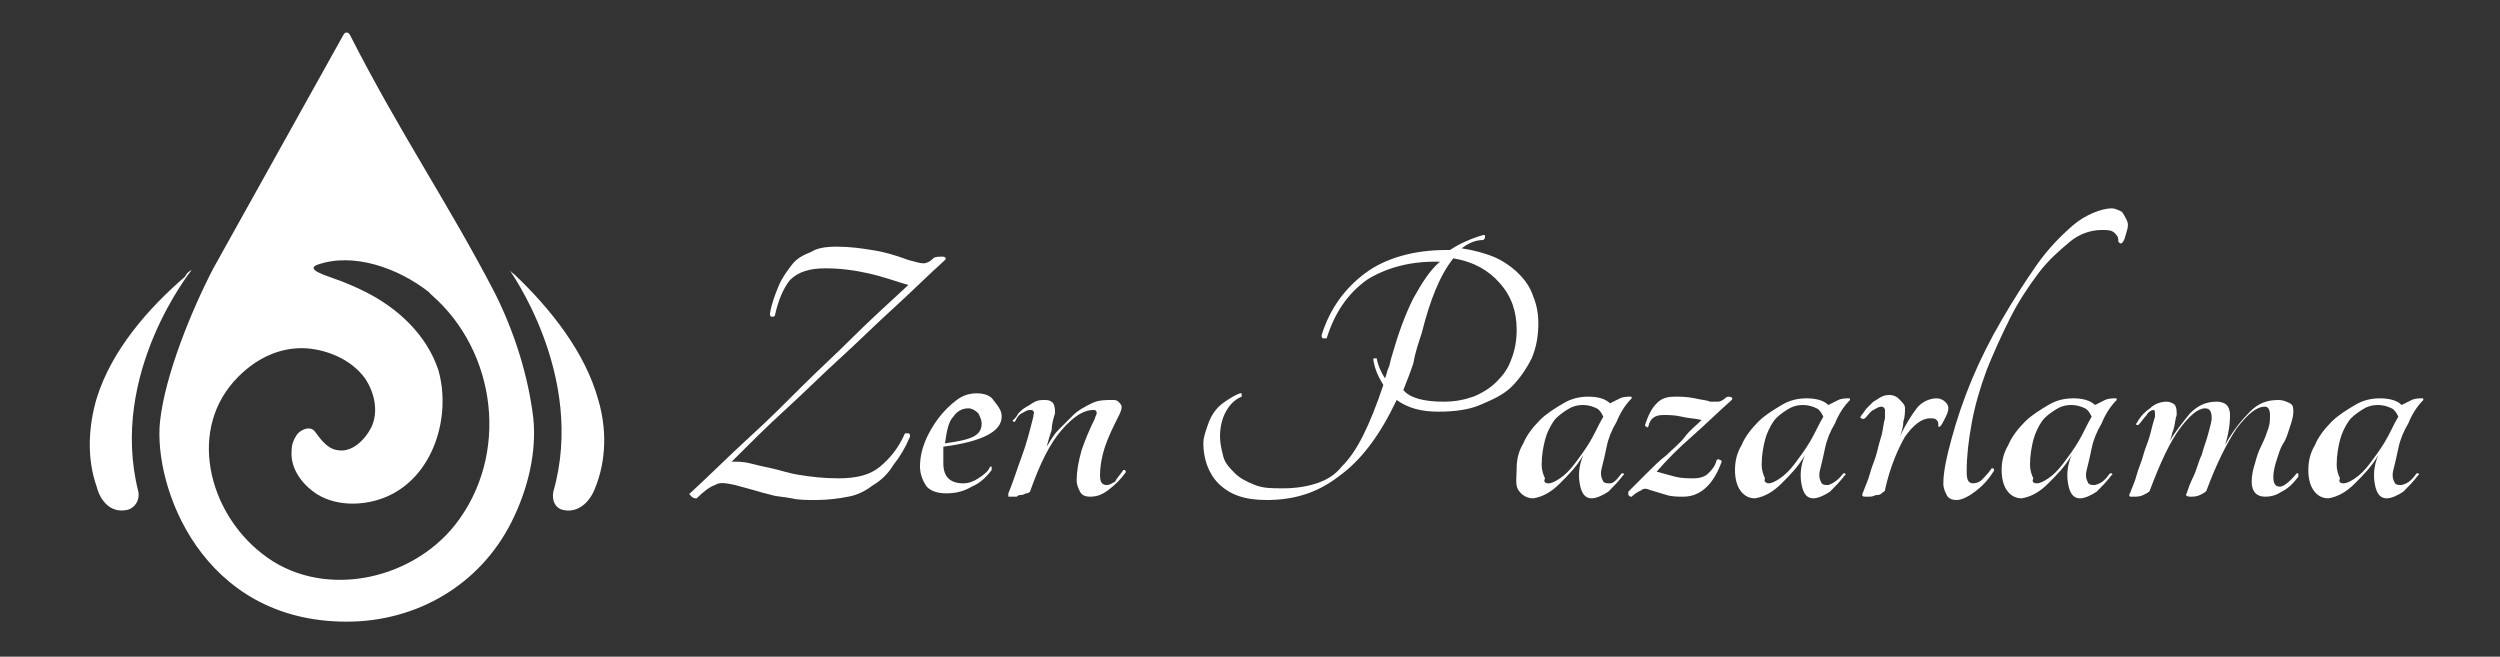 <?xml version="1.0" encoding="utf-8"?>
<!-- Generator: Adobe Illustrator 23.0.0, SVG Export Plug-In . SVG Version: 6.00 Build 0)  -->
<svg version="1.1" id="katman_1" xmlns="http://www.w3.org/2000/svg" xmlns:xlink="http://www.w3.org/1999/xlink" x="0px" y="0px"
	 viewBox="0 0 150 39.4" style="enable-background:new 0 0 150 39.4;" xml:space="preserve">
<rect x="0" y="0" width="150" height="39.4" fill="#333333" stroke="none"/>
<style type="text/css">
	.st0{fill:#FFFFFF;}
</style>
<g>
	<path class="st0" d="M12.8,16.1c-1.3,2.5-2.9,6.4-3.2,9.2c-0.4,3.9,2.5,12,11.2,12c4.2,0,8-2.2,9.9-6c1-2,1.5-4.2,1.3-6.2
		c-0.3-2.5-1.1-5.1-2.3-7.5C26.9,12.2,24,8,21,2.1c-0.1-0.2-0.3-0.2-0.4,0L12.8,16.1z M27.3,31.5c-2.7,3.4-8.1,4.5-11.6,1.7
		c-3.2-2.5-4.5-7.5-1.4-10.6c1.1-1.1,2.5-1.8,4.1-1.7c1.3,0.1,2.7,0.7,3.5,1.8c0.6,0.9,0.8,2,0.4,2.9c-0.4,0.8-1.2,1.6-2.1,1.4
		c-0.6-0.1-1-0.7-1.3-1.1c-0.3-0.4-0.9-0.1-1.1,0.2c-0.2,0.3-0.3,0.6-0.3,0.9c-0.1,1,0.5,1.9,1.3,2.5c1.2,0.9,3,0.9,4.4,0.3
		c2.8-1.2,3.9-4.8,3.1-7.6c-0.7-2.1-2.4-3.7-4.4-4.7c-0.6-0.3-1.3-0.6-1.9-0.8c-0.2-0.1-1.7-0.5-1-0.8c2.2-0.8,4.9,0.2,6.7,1.6
		c0.1,0.1,0.1,0.1,0.2,0.2C29.8,21.1,30.6,27.3,27.3,31.5z"/>
	<path class="st0" d="M30.5,16.1c0,0,4.7,6.4,2.7,13.4c-0.1,0.5,0.1,1,0.6,1.1c0.9,0.2,1.6-0.5,1.9-1.3c0.7-1.7,0.7-3.6,0.2-5.3
		c-0.8-2.9-2.9-5.5-5-7.5C30.8,16.4,30.6,16.3,30.5,16.1z"/>
	<path class="st0" d="M11.5,16.2c0,0-5,6.2-3.2,13.3c0.1,0.5-0.2,1-0.7,1.1C6.6,30.8,6,30,5.8,29.2c-0.6-1.7-0.5-3.6,0-5.3
		c0.9-2.9,3.1-5.4,5.3-7.3C11.2,16.4,11.3,16.3,11.5,16.2z"/>
	<g>
		<path class="st0" d="M50.2,14.8c0.8,0,1.5,0.1,2.1,0.2c0.7,0.1,1.4,0.3,2.2,0.6c0.4,0.1,0.7,0.2,0.9,0.2c0.2,0,0.4-0.1,0.6-0.3
			c0.1-0.1,0.3-0.1,0.6-0.1c0.1,0,0.2,0.1,0.1,0.2c-1,0.9-2,1.9-3.1,2.9c-1.1,1-2.1,2-3.2,3c-1.1,1-2.2,2.1-3.3,3.1
			c-1.1,1-2.2,2.1-3.2,3.1c0.4,0,0.7,0,1.1,0.1c0.4,0.1,0.8,0.2,1.3,0.3c0.5,0.1,1,0.3,1.7,0.4c0.6,0.1,1.4,0.2,2.3,0.2
			c1.1,0,1.9-0.2,2.5-0.7c0.6-0.5,1.1-1.1,1.5-2c0,0,0.1,0,0.2,0c0.1,0,0.1,0.1,0.1,0.2c-0.3,0.7-0.6,1.2-1,1.7
			c-0.3,0.5-0.7,0.9-1.2,1.2c-0.4,0.3-0.9,0.6-1.5,0.7C50.4,29.9,49.7,30,49,30c-0.6,0-1.1,0-1.5-0.1c-0.5-0.1-0.9-0.1-1.2-0.2
			c-0.4-0.1-0.8-0.2-1.1-0.3c-0.4-0.1-0.7-0.2-1.1-0.3c-0.5-0.1-0.9-0.2-1.2,0c-0.3,0.1-0.7,0.4-1.1,0.8c-0.1,0-0.2,0-0.3-0.1
			c-0.1-0.1-0.2-0.2-0.1-0.2c1.3-1.2,2.5-2.4,3.6-3.4s2.1-2,3.1-3c1-1,2-1.9,3-2.9c1-1,2.1-2,3.4-3.2c-0.7-0.2-1.5-0.5-2.4-0.7
			c-0.9-0.2-1.7-0.3-2.6-0.3c-0.9,0-1.6,0.2-2.1,0.7c-0.4,0.5-0.7,1.2-0.9,2.1c0,0.1-0.1,0.1-0.2,0.1c-0.1,0-0.1-0.1-0.1-0.2
			c0.1-0.6,0.3-1.1,0.5-1.6c0.2-0.5,0.5-0.9,0.8-1.3c0.3-0.4,0.7-0.6,1.2-0.8C49,14.9,49.5,14.8,50.2,14.8z"/>
		<path class="st0" d="M60.1,25c0,0.9-1.2,1.5-3.5,1.8c0,0.2,0,0.3,0,0.5c0,0.2,0,0.3,0,0.5c0,0.4,0.1,0.7,0.3,0.9s0.5,0.3,0.9,0.3
			c0.3,0,0.6-0.1,0.9-0.3c0.3-0.2,0.6-0.4,0.7-0.7c0.1,0,0.1,0,0.1,0c0,0.1,0,0.1,0,0.2c-0.3,0.4-0.7,0.8-1.2,1
			c-0.5,0.3-1,0.4-1.5,0.4s-0.9-0.1-1.2-0.4c-0.2-0.3-0.4-0.7-0.4-1.2c0-0.5,0.1-1,0.3-1.5c0.2-0.5,0.5-1,0.8-1.4
			c0.3-0.4,0.7-0.8,1.1-1.1c0.4-0.3,0.8-0.4,1.2-0.4c0.4,0,0.8,0.1,1,0.4C60,24.5,60.1,24.7,60.1,25z M58.1,24.5
			c-0.4,0-0.7,0.2-0.9,0.5c-0.3,0.3-0.4,0.9-0.5,1.6c0.7-0.1,1.3-0.2,1.7-0.4s0.5-0.5,0.5-0.8c0-0.2-0.1-0.4-0.2-0.6
			C58.5,24.6,58.3,24.5,58.1,24.5z"/>
		<path class="st0" d="M67.4,28.2c0,0,0.1,0,0.1,0c0,0,0.1,0.1,0,0.2c-0.3,0.4-0.6,0.7-1,1c-0.4,0.3-0.7,0.4-1.1,0.4
			c-0.3,0-0.5-0.1-0.6-0.3c-0.1-0.2-0.2-0.4-0.2-0.7c0-0.5,0.1-1.1,0.3-1.8c0.2-0.6,0.5-1.3,0.8-1.9c0-0.1,0.1-0.2,0.1-0.3
			c0-0.2-0.1-0.2-0.2-0.2c-0.6,0-1.2,0.4-1.9,1.2c-0.7,0.8-1.3,2-1.9,3.7c0,0-0.1,0.1-0.2,0.1c-0.1,0-0.2,0.1-0.3,0.1
			c-0.1,0-0.2,0-0.3,0.1c-0.1,0-0.2,0-0.3,0c-0.1,0-0.1,0-0.2,0c0,0,0-0.1,0-0.2c0.3-0.7,0.5-1.4,0.8-2.2c0.3-0.8,0.5-1.6,0.7-2.4
			c0-0.2,0.1-0.3,0-0.3c0-0.1-0.1-0.1-0.2-0.1c-0.2,0-0.3,0.1-0.5,0.2c-0.2,0.1-0.3,0.3-0.4,0.5c0,0-0.1,0-0.1,0c0,0-0.1-0.1,0-0.1
			c0.1-0.1,0.2-0.2,0.3-0.4c0.1-0.1,0.3-0.3,0.5-0.4c0.2-0.1,0.3-0.2,0.5-0.3c0.2-0.1,0.4-0.1,0.6-0.1c0.3,0,0.4,0.1,0.5,0.2
			c0.1,0.2,0.1,0.4,0.1,0.6c-0.1,0.3-0.2,0.7-0.2,1c-0.1,0.3-0.2,0.6-0.3,1c0.2-0.3,0.4-0.7,0.7-1c0.3-0.3,0.6-0.6,0.9-0.9
			c0.3-0.3,0.7-0.5,1.1-0.7c0.4-0.2,0.8-0.2,1.2-0.2c0.2,0,0.3,0,0.4,0.1c0.1,0.1,0.2,0.2,0.2,0.3c0,0.2-0.1,0.4-0.2,0.6
			c-0.3,0.6-0.6,1.2-0.8,1.8c-0.2,0.6-0.3,1.2-0.3,1.7c0,0.4,0.1,0.6,0.4,0.6c0.2,0,0.3-0.1,0.5-0.2C67,28.7,67.2,28.5,67.4,28.2z"
			/>
		<path class="st0" d="M87.7,14.9c0.7,0.1,1.4,0.3,1.9,0.5s1.1,0.6,1.5,1c0.4,0.4,0.7,0.8,0.9,1.4c0.2,0.5,0.3,1,0.3,1.6
			c0,0.7-0.1,1.4-0.4,2.1c-0.3,0.6-0.7,1.2-1.2,1.7s-1.2,0.8-1.9,1.1s-1.6,0.4-2.5,0.4c-1,0-1.8-0.2-2.5-0.7c-1,2.1-2.1,3.6-3.5,4.6
			c-1.3,1-2.7,1.4-4.3,1.4c-1.3,0-2.2-0.3-2.9-1c-0.6-0.6-0.9-1.5-0.9-2.4c0-0.3,0.1-0.6,0.2-0.9s0.2-0.6,0.4-0.9
			c0.2-0.3,0.4-0.5,0.7-0.7c0.3-0.2,0.6-0.4,0.9-0.5c0,0,0.1,0,0.1,0c0,0,0,0.1,0,0.2c-0.5,0.2-0.8,0.6-1,1
			c-0.2,0.4-0.3,0.9-0.3,1.4c0,0.4,0.1,0.8,0.2,1.2c0.1,0.4,0.4,0.7,0.7,1c0.3,0.3,0.7,0.5,1.2,0.7c0.5,0.2,1,0.2,1.7,0.2
			c0.7,0,1.4-0.1,2-0.3s1.1-0.5,1.5-1c0.5-0.5,0.9-1.1,1.3-1.9c0.4-0.8,0.8-1.8,1.2-3c-0.3-0.5-0.5-0.9-0.6-1.5c0-0.1,0-0.1,0.1-0.1
			c0,0,0.1,0,0.1,0c0.1,0.5,0.3,0.9,0.5,1.2c0.1-0.2,0.1-0.4,0.2-0.6c0.1-0.2,0.1-0.4,0.2-0.7c0.4-1.4,0.8-2.5,1.3-3.5
			c0.5-0.9,1-1.7,1.6-2.2c-0.1,0-0.2,0-0.3,0c-1.6,0-3,0.4-4.1,1.1c-1.1,0.8-1.9,1.9-2.4,3.5c0,0-0.1,0-0.2,0
			c-0.1,0-0.1-0.1-0.1-0.2c0.5-1.6,1.4-2.8,2.6-3.7c1.2-0.9,2.9-1.4,4.9-1.4H87c0.6-0.4,1.3-0.7,2-0.9c0.1,0,0.1,0,0.1,0.1
			s0,0.1-0.1,0.2C88.5,14.4,88.1,14.6,87.7,14.9z M86.6,24.1c0.7,0,1.2-0.1,1.8-0.3c0.5-0.2,1-0.5,1.4-0.9c0.4-0.4,0.7-0.8,0.9-1.4
			c0.2-0.5,0.3-1.1,0.3-1.7c0-1.1-0.3-2-1-2.8c-0.7-0.8-1.6-1.3-2.8-1.5c-0.8,1-1.4,2.5-1.9,4.5c-0.2,0.6-0.4,1.2-0.5,1.8
			c-0.2,0.6-0.4,1.1-0.6,1.6C84.6,23.9,85.5,24.1,86.6,24.1z"/>
		<path class="st0" d="M97.3,28.4c0,0,0.1,0,0.1,0c0,0,0.1,0.1,0,0.1c-0.3,0.4-0.6,0.7-0.9,1c-0.3,0.2-0.7,0.4-1,0.4
			c-0.4,0-0.6-0.3-0.7-0.8c-0.1-0.5-0.1-1.1,0.2-1.8c-0.4,0.7-0.9,1.2-1.4,1.7c-0.5,0.5-1,0.8-1.6,0.9c-0.4,0-0.7-0.2-0.9-0.5
			S91,28.6,91,28.1c0-0.5,0.1-1,0.4-1.5c0.2-0.5,0.6-1,1-1.4s0.9-0.7,1.4-1c0.5-0.3,1-0.4,1.5-0.4c0.5,0,1,0.1,1.3,0.4
			c0.2-0.1,0.4-0.2,0.6-0.3c0.2-0.1,0.5-0.1,0.6-0.1c0.1,0,0.1,0,0.1,0.1c-0.4,0.4-0.7,0.9-0.9,1.4c-0.3,0.5-0.5,1-0.6,1.5
			c-0.1,0.5-0.2,0.9-0.3,1.3s0,0.6,0.1,0.8c0.1,0.1,0.2,0.1,0.4,0.1C96.8,29,97,28.8,97.3,28.4z M92.9,29c0.2,0,0.4-0.1,0.7-0.3
			c0.3-0.2,0.6-0.5,0.9-0.9c0.3-0.4,0.6-0.8,0.9-1.3c0.3-0.5,0.5-1,0.8-1.5c-0.1-0.2-0.2-0.4-0.4-0.5c-0.2-0.1-0.5-0.2-0.8-0.2
			c-0.4,0-0.7,0.1-1,0.3c-0.3,0.2-0.6,0.4-0.8,0.7c-0.2,0.3-0.4,0.7-0.5,1.1c-0.1,0.4-0.2,0.9-0.2,1.5c0,0.3,0.1,0.6,0.2,0.8
			C92.6,28.9,92.7,29,92.9,29z"/>
		<path class="st0" d="M99.4,28.3c0.4,0.1,0.7,0.2,1.1,0.3c0.4,0.1,0.8,0.1,1.1,0.1c0.4,0,0.7-0.1,0.9-0.3s0.4-0.4,0.5-0.8
			c0,0,0.1-0.1,0.2,0c0.1,0,0.1,0.1,0.1,0.1c-0.5,1.4-1.3,2.1-2.3,2.1c-0.3,0-0.7,0-1-0.1c-0.3-0.1-0.7-0.2-1-0.3
			c-0.2-0.1-0.4-0.1-0.5,0c-0.2,0.1-0.4,0.2-0.6,0.4c-0.1,0-0.1,0-0.2-0.1c0-0.1,0-0.2,0-0.2c0.3-0.3,0.7-0.7,1.1-1.1
			s0.8-0.8,1.2-1.1c0.4-0.4,0.8-0.7,1.1-1.1s0.7-0.7,1-1c-0.4-0.1-0.8-0.1-1.2-0.2c-0.4-0.1-0.8-0.1-1.1-0.1c-0.5,0-0.8,0.2-0.9,0.7
			c0,0-0.1,0.1-0.1,0c-0.1,0-0.1-0.1-0.1-0.1c0.2-0.6,0.4-1,0.7-1.3c0.3-0.3,0.6-0.4,1.1-0.4c0.4,0,0.7,0,1.2,0.1
			c0.4,0.1,0.7,0.1,0.9,0.2c0.2,0,0.3,0,0.5,0c0.1,0,0.3-0.1,0.4-0.2c0,0,0.1-0.1,0.2-0.1c0.2,0,0.3,0.1,0.2,0.2
			c-0.9,0.8-1.6,1.5-2.4,2.2S100,27.6,99.4,28.3z"/>
		<path class="st0" d="M110.6,28.4c0,0,0.1,0,0.1,0c0,0,0.1,0.1,0,0.1c-0.3,0.4-0.6,0.7-0.9,1c-0.3,0.2-0.7,0.4-1,0.4
			c-0.4,0-0.6-0.3-0.7-0.8c-0.1-0.5-0.1-1.1,0.2-1.8c-0.4,0.7-0.9,1.2-1.4,1.7c-0.5,0.5-1,0.8-1.6,0.9c-0.4,0-0.7-0.2-0.9-0.5
			s-0.3-0.7-0.3-1.2c0-0.5,0.1-1,0.4-1.5c0.2-0.5,0.6-1,1-1.4s0.9-0.7,1.4-1c0.5-0.3,1-0.4,1.5-0.4c0.5,0,1,0.1,1.3,0.4
			c0.2-0.1,0.4-0.2,0.6-0.3c0.2-0.1,0.5-0.1,0.6-0.1c0.1,0,0.1,0,0.1,0.1c-0.4,0.4-0.7,0.9-0.9,1.4c-0.3,0.5-0.5,1-0.6,1.5
			c-0.1,0.5-0.2,0.9-0.3,1.3s0,0.6,0.1,0.8c0.1,0.1,0.2,0.1,0.4,0.1C110,29,110.3,28.8,110.6,28.4z M106.1,29c0.2,0,0.4-0.1,0.7-0.3
			c0.3-0.2,0.6-0.5,0.9-0.9c0.3-0.4,0.6-0.8,0.9-1.3c0.3-0.5,0.5-1,0.8-1.5c-0.1-0.2-0.2-0.4-0.4-0.5c-0.2-0.1-0.5-0.2-0.8-0.2
			c-0.4,0-0.7,0.1-1,0.3c-0.3,0.2-0.6,0.4-0.8,0.7c-0.2,0.3-0.4,0.7-0.5,1.1c-0.1,0.4-0.2,0.9-0.2,1.5c0,0.3,0.1,0.6,0.2,0.8
			C105.8,28.9,106,29,106.1,29z"/>
		<path class="st0" d="M114.3,24.5c0,0.2,0,0.5-0.1,0.8c0,0.3-0.1,0.6-0.2,0.9c0.3-0.7,0.7-1.3,1-1.7s0.8-0.6,1.2-0.6
			c0.2,0,0.4,0.1,0.5,0.2c0.1,0.1,0.2,0.2,0.2,0.4c0,0.2-0.1,0.4-0.2,0.6s-0.2,0.4-0.3,0.5c0,0-0.1,0-0.1,0s0,0,0-0.1
			c0-0.1,0-0.2-0.1-0.3c-0.1-0.1-0.2-0.1-0.4-0.1c-0.5,0-1,0.4-1.5,1.1c-0.4,0.7-0.9,1.8-1.2,3.2c0,0.1-0.1,0.1-0.2,0.2
			c-0.1,0.1-0.2,0.1-0.3,0.1c-0.1,0-0.2,0.1-0.4,0.1s-0.2,0-0.3,0c-0.2,0-0.2-0.1-0.1-0.3c0.1-0.3,0.3-0.7,0.4-1.1
			c0.1-0.4,0.3-0.8,0.4-1.2c0.1-0.4,0.2-0.8,0.3-1.1c0.1-0.4,0.1-0.7,0.2-1c0-0.2,0-0.4,0-0.5c0-0.1-0.1-0.2-0.2-0.2
			c-0.2,0-0.3,0.1-0.5,0.2c-0.2,0.1-0.3,0.3-0.5,0.5c-0.1,0-0.1,0.1-0.2,0c-0.1,0-0.1-0.1,0-0.2c0.1-0.1,0.2-0.3,0.3-0.4
			s0.3-0.3,0.4-0.4c0.2-0.1,0.3-0.2,0.5-0.3s0.4-0.1,0.5-0.1c0.2,0,0.4,0.1,0.5,0.2C114.2,24.2,114.3,24.3,114.3,24.5z"/>
		<path class="st0" d="M126.7,12.5c0.2,0,0.4,0.1,0.6,0.2c0.1,0.1,0.2,0.3,0.3,0.5c0.1,0.2,0.1,0.4,0,0.7s-0.1,0.5-0.3,0.7
			c0,0-0.1,0-0.1,0c0,0-0.1-0.1-0.1-0.1c0-0.2,0-0.3-0.2-0.5s-0.4-0.2-0.8-0.2c-0.6,0-1.3,0.2-1.9,0.7c-0.6,0.5-1.3,1.1-1.9,1.9
			c-0.6,0.8-1.2,1.7-1.7,2.7s-1,2.1-1.4,3.1c-0.4,1.1-0.7,2.1-0.9,3.2c-0.2,1.1-0.3,2-0.3,2.9c0,0.5,0.1,0.7,0.4,0.7
			c0.2,0,0.4-0.1,0.5-0.2s0.4-0.4,0.6-0.7c0,0,0.1,0,0.1,0s0.1,0.1,0,0.2c-0.3,0.5-0.7,0.9-1.1,1.2c-0.4,0.3-0.8,0.5-1.1,0.5
			c-0.3,0-0.5-0.1-0.6-0.3c-0.1-0.2-0.2-0.4-0.2-0.7c0-0.7,0.2-1.6,0.5-2.7c0.3-1.1,0.7-2.3,1.2-3.5s1.1-2.4,1.8-3.6
			s1.4-2.3,2.1-3.3s1.5-1.8,2.2-2.4S126.1,12.5,126.7,12.5z"/>
		<path class="st0" d="M126.6,28.4c0,0,0.1,0,0.1,0c0,0,0.1,0.1,0,0.1c-0.3,0.4-0.6,0.7-0.9,1c-0.3,0.2-0.7,0.4-1,0.4
			c-0.4,0-0.6-0.3-0.7-0.8c-0.1-0.5-0.1-1.1,0.2-1.8c-0.4,0.7-0.9,1.2-1.4,1.7c-0.5,0.5-1,0.8-1.6,0.9c-0.4,0-0.7-0.2-0.9-0.5
			s-0.3-0.7-0.3-1.2c0-0.5,0.1-1,0.4-1.5c0.2-0.5,0.6-1,1-1.4s0.9-0.7,1.4-1c0.5-0.3,1-0.4,1.5-0.4c0.5,0,1,0.1,1.3,0.4
			c0.2-0.1,0.4-0.2,0.6-0.3c0.2-0.1,0.5-0.1,0.6-0.1c0.1,0,0.1,0,0.1,0.1c-0.4,0.4-0.7,0.9-0.9,1.4c-0.3,0.5-0.5,1-0.6,1.5
			c-0.1,0.5-0.2,0.9-0.3,1.3s0,0.6,0.1,0.8c0.1,0.1,0.2,0.1,0.4,0.1C126.1,29,126.3,28.8,126.6,28.4z M122.2,29
			c0.2,0,0.4-0.1,0.7-0.3c0.3-0.2,0.6-0.5,0.9-0.9c0.3-0.4,0.6-0.8,0.9-1.3c0.3-0.5,0.5-1,0.8-1.5c-0.1-0.2-0.2-0.4-0.4-0.5
			c-0.2-0.1-0.5-0.2-0.8-0.2c-0.4,0-0.7,0.1-1,0.3c-0.3,0.2-0.6,0.4-0.8,0.7c-0.2,0.3-0.4,0.7-0.5,1.1c-0.1,0.4-0.2,0.9-0.2,1.5
			c0,0.3,0.1,0.6,0.2,0.8C121.9,28.9,122,29,122.2,29z"/>
		<path class="st0" d="M136.2,24.9c0-0.3-0.1-0.5-0.3-0.5c-0.5,0-1,0.4-1.7,1.3c-0.6,0.9-1.2,2.1-1.8,3.7c0,0.1-0.2,0.2-0.4,0.3
			c-0.2,0.1-0.4,0.1-0.6,0.1c-0.2,0-0.3-0.1-0.2-0.2c0.1-0.3,0.2-0.6,0.4-1s0.3-0.9,0.5-1.3c0.1-0.4,0.3-0.9,0.4-1.3
			c0.1-0.4,0.2-0.7,0.2-0.9c0-0.4-0.1-0.6-0.4-0.6c-0.4,0-0.9,0.4-1.5,1.2c-0.6,0.8-1.2,2.1-1.8,3.7c0,0.1-0.2,0.2-0.4,0.3
			c-0.2,0.1-0.4,0.1-0.6,0.1c-0.1,0-0.1,0-0.2,0c0,0-0.1-0.1,0-0.2c0.1-0.3,0.3-0.7,0.4-1.1c0.1-0.4,0.3-0.8,0.4-1.2
			c0.1-0.4,0.3-0.8,0.4-1.2c0.1-0.4,0.2-0.8,0.3-1.1c0-0.3,0-0.4-0.1-0.4c-0.1,0-0.3,0.1-0.4,0.3c-0.2,0.2-0.3,0.4-0.5,0.6
			c0,0-0.1,0-0.1,0c0,0-0.1-0.1,0-0.1c0.2-0.4,0.5-0.7,0.8-0.9c0.3-0.3,0.7-0.4,1-0.4c0.2,0,0.4,0.1,0.5,0.2
			c0.1,0.2,0.1,0.3,0.1,0.6c-0.1,0.3-0.1,0.6-0.2,0.9c-0.1,0.2-0.1,0.5-0.3,0.8c0.4-0.7,0.9-1.3,1.3-1.8c0.5-0.5,1-0.7,1.6-0.7
			c0.3,0,0.5,0.1,0.6,0.2s0.2,0.3,0.2,0.6c0,0.6-0.1,1.2-0.3,1.8c0.5-0.9,1-1.5,1.5-2c0.5-0.5,1-0.7,1.7-0.7c0.3,0,0.5,0.1,0.7,0.2
			s0.2,0.3,0.2,0.5c0,0.3-0.1,0.6-0.2,0.9c-0.1,0.3-0.2,0.7-0.4,1s-0.3,0.7-0.4,1c-0.1,0.3-0.2,0.7-0.2,1c0,0.4,0.1,0.6,0.4,0.6
			c0.2,0,0.6-0.3,1-0.8c0,0,0.1,0,0.1,0s0,0.1,0,0.2c-0.3,0.4-0.6,0.7-1,0.9c-0.3,0.2-0.6,0.3-1,0.3c-0.5,0-0.8-0.3-0.8-0.9
			c0-0.4,0.1-0.8,0.2-1.1c0.1-0.4,0.2-0.7,0.4-1.1s0.3-0.7,0.4-1C136.2,25.4,136.2,25.2,136.2,24.9z"/>
		<path class="st0" d="M145,28.4c0,0,0.1,0,0.1,0c0,0,0.1,0.1,0,0.1c-0.3,0.4-0.6,0.7-0.9,1c-0.3,0.2-0.7,0.4-1,0.4
			c-0.4,0-0.6-0.3-0.7-0.8c-0.1-0.5-0.1-1.1,0.2-1.8c-0.4,0.7-0.9,1.2-1.4,1.7c-0.5,0.5-1,0.8-1.6,0.9c-0.4,0-0.7-0.2-0.9-0.5
			s-0.3-0.7-0.3-1.2c0-0.5,0.1-1,0.4-1.5c0.2-0.5,0.6-1,1-1.4s0.9-0.7,1.4-1c0.5-0.3,1-0.4,1.5-0.4c0.5,0,1,0.1,1.3,0.4
			c0.2-0.1,0.4-0.2,0.6-0.3c0.2-0.1,0.5-0.1,0.6-0.1c0.1,0,0.1,0,0.1,0.1c-0.4,0.4-0.7,0.9-0.9,1.4c-0.3,0.5-0.5,1-0.6,1.5
			c-0.1,0.5-0.2,0.9-0.3,1.3s0,0.6,0.1,0.8c0.1,0.1,0.2,0.1,0.4,0.1C144.5,29,144.7,28.8,145,28.4z M140.6,29c0.2,0,0.4-0.1,0.7-0.3
			c0.3-0.2,0.6-0.5,0.9-0.9c0.3-0.4,0.6-0.8,0.9-1.3c0.3-0.5,0.5-1,0.8-1.5c-0.1-0.2-0.2-0.4-0.4-0.5c-0.2-0.1-0.5-0.2-0.8-0.2
			c-0.4,0-0.7,0.1-1,0.3c-0.3,0.2-0.6,0.4-0.8,0.7c-0.2,0.3-0.4,0.7-0.5,1.1c-0.1,0.4-0.2,0.9-0.2,1.5c0,0.3,0.1,0.6,0.2,0.8
			C140.3,28.9,140.4,29,140.6,29z"/>
	</g>
</g>
</svg>
